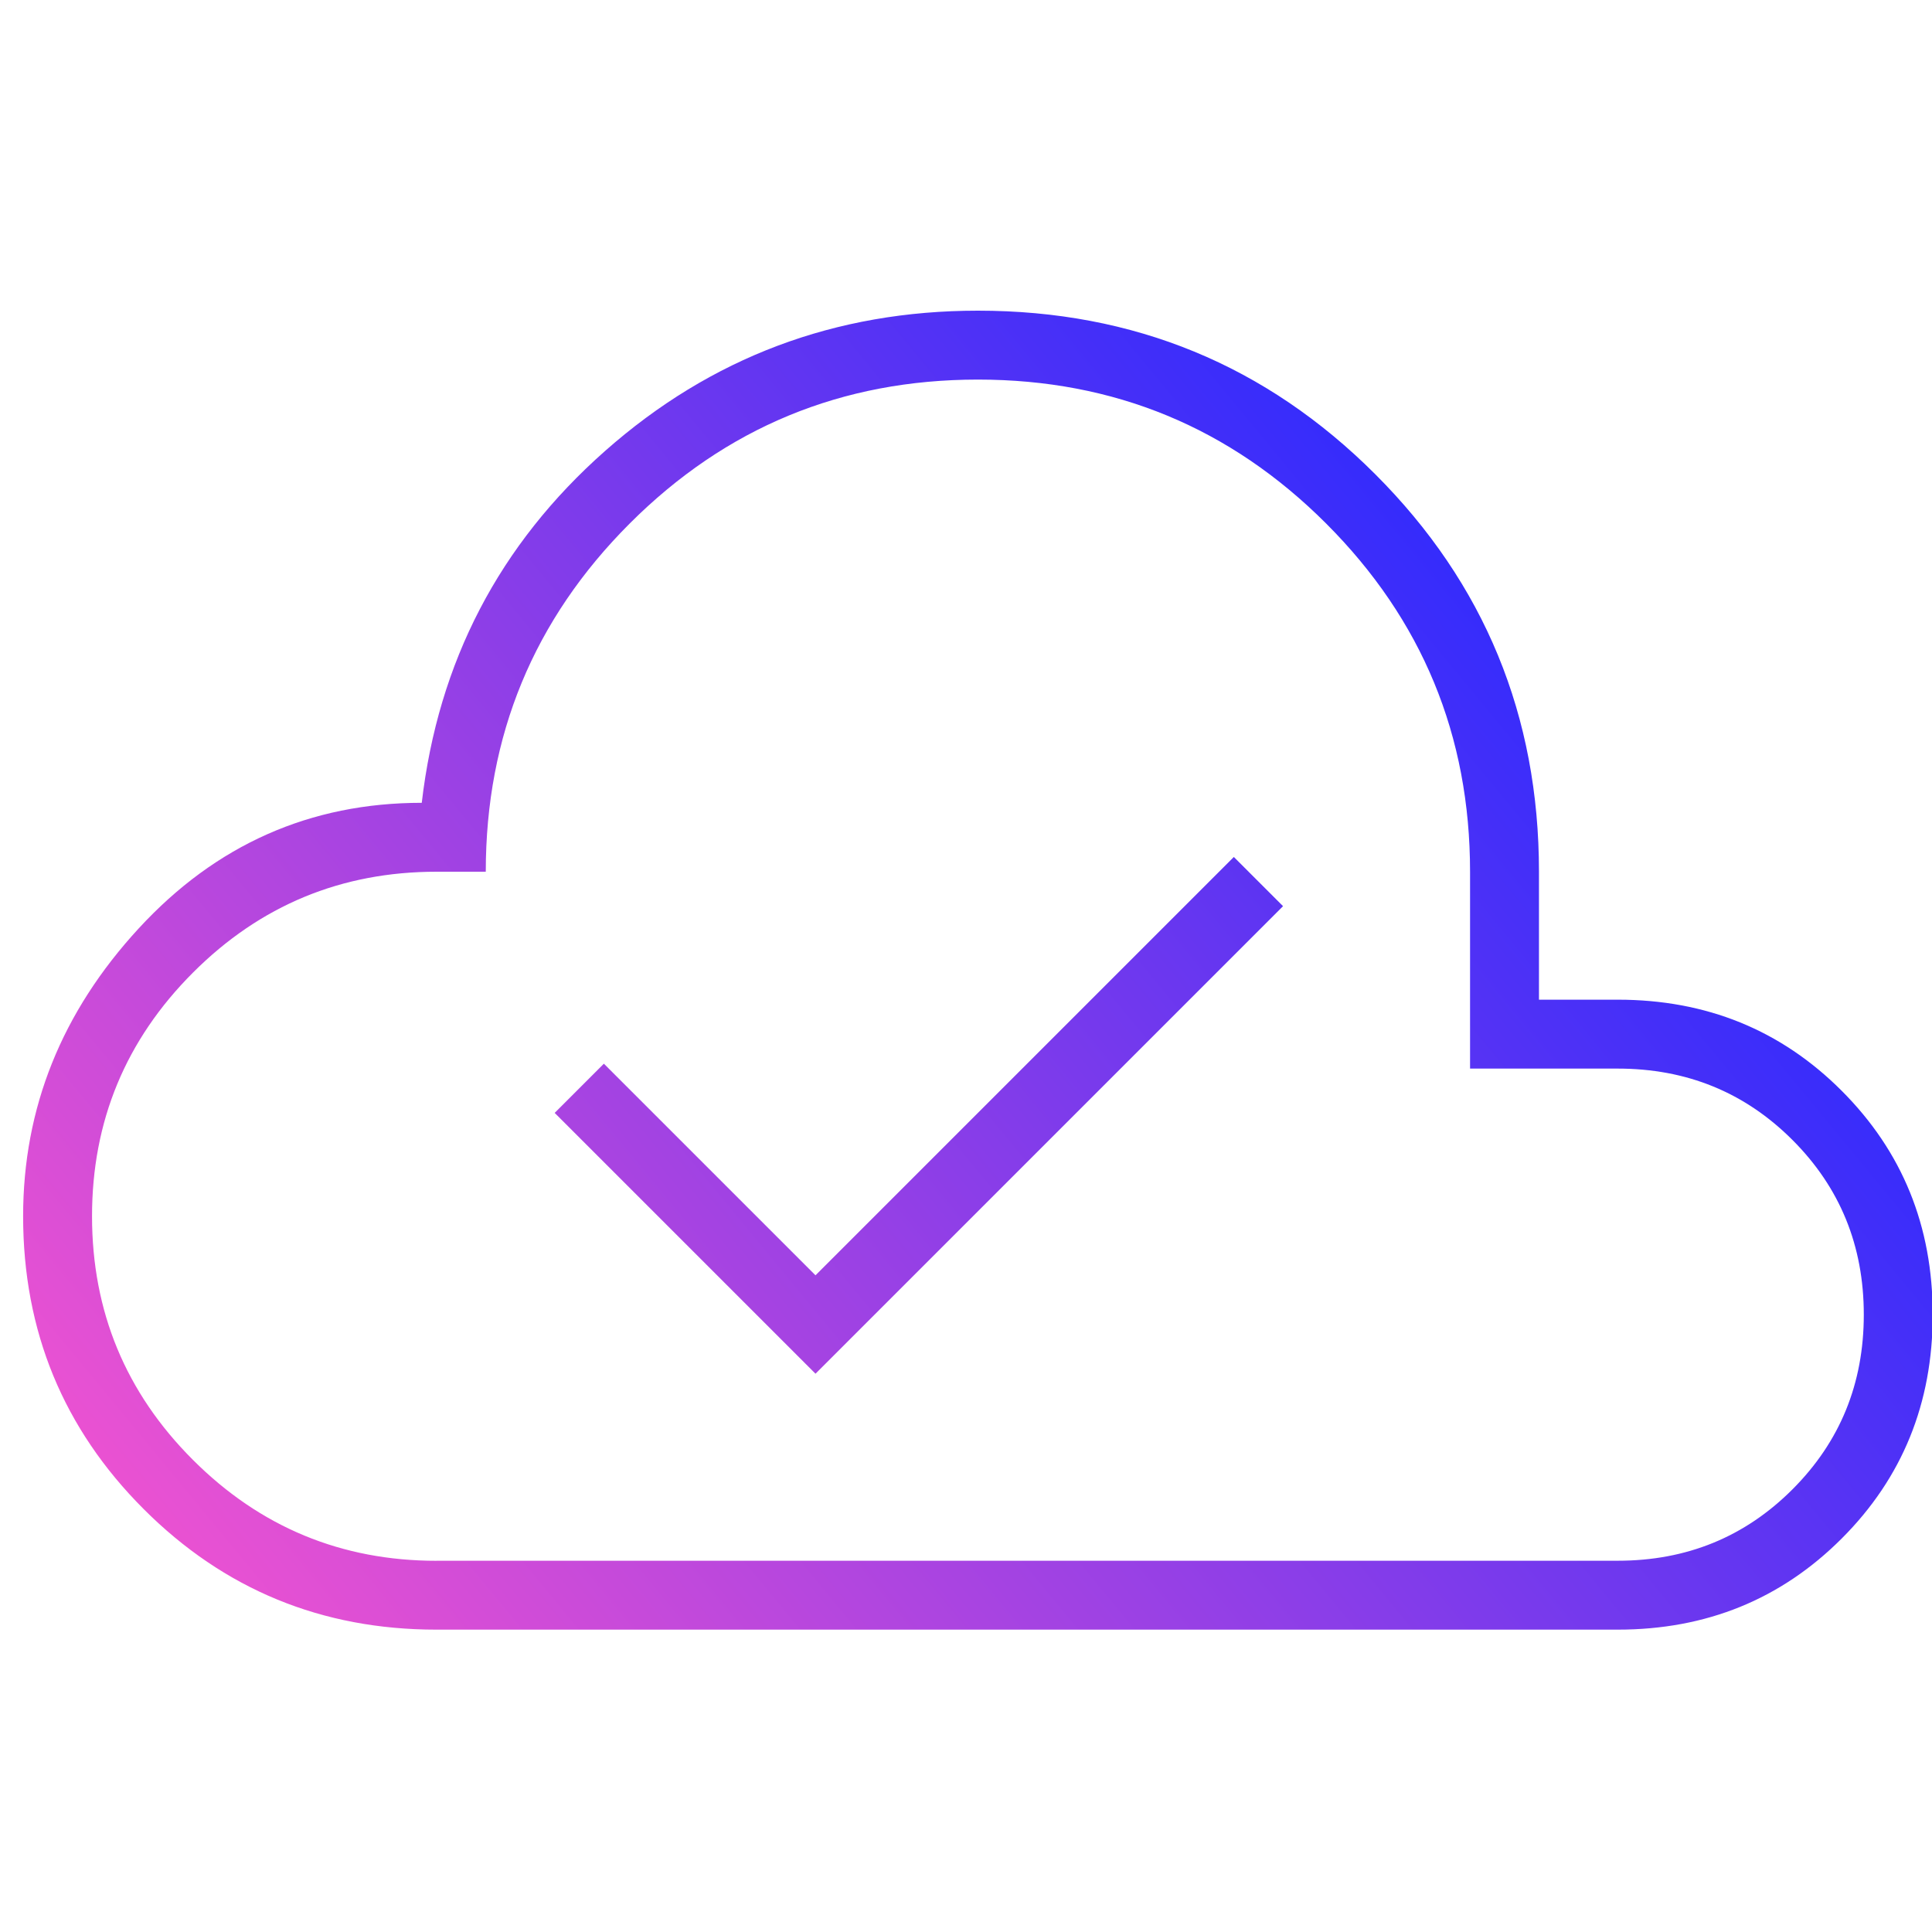 <?xml version="1.0" encoding="UTF-8"?>
<svg id="Layer_1" data-name="Layer 1" xmlns="http://www.w3.org/2000/svg" xmlns:xlink="http://www.w3.org/1999/xlink" viewBox="0 0 300 300">
  <defs>
    <style>
      .cls-1 {
        fill: url(#linear-gradient);
        stroke-width: 0px;
      }
    </style>
    <linearGradient id="linear-gradient" x1="28.16" y1="288.14" x2="259.19" y2="97.45" gradientUnits="userSpaceOnUse">
      <stop offset="0" stop-color="#ff56cd"/>
      <stop offset="0" stop-color="#ff56cd"/>
      <stop offset="1" stop-color="#2729ff"/>
      <stop offset="1" stop-color="#2729ff"/>
    </linearGradient>
  </defs>
  <path class="cls-1" d="M126.63,213.31l72.6-72.6-7.64-7.64-64.96,64.96-32.86-32.86-7.64,7.64,40.51,40.51ZM67.78,253.05c-17.83,0-32.99-6.24-45.47-18.72-12.48-12.48-18.72-27.64-18.72-45.47,0-16.81,5.99-31.72,17.96-44.71,11.97-12.99,26.62-19.49,43.94-19.49,2.55-21.91,12.04-40.12,28.47-54.64,16.43-14.52,35.73-21.78,57.89-21.78,24.2,0,44.77,8.47,61.71,25.41,16.94,16.94,25.41,37.51,25.41,61.71v19.87h12.23c13.76,0,25.35,4.71,34.77,14.14,9.43,9.43,14.14,21.02,14.14,34.77s-4.71,25.35-14.14,34.77c-9.43,9.43-21.02,14.14-34.77,14.14H67.78ZM67.78,242.35h183.42c10.7,0,19.74-3.69,27.13-11.08,7.39-7.39,11.08-16.43,11.08-27.13s-3.69-19.74-11.08-27.13c-7.39-7.39-16.43-11.08-27.13-11.08h-22.93v-30.57c0-21.14-7.45-39.17-22.35-54.07s-32.93-22.35-54.07-22.35-39.17,7.45-54.07,22.35-22.35,32.93-22.35,54.07h-7.64c-14.78,0-27.39,5.22-37.83,15.67s-15.67,23.06-15.67,37.83,5.22,27.39,15.67,37.83c10.44,10.44,23.06,15.67,37.83,15.67Z"/>
</svg>